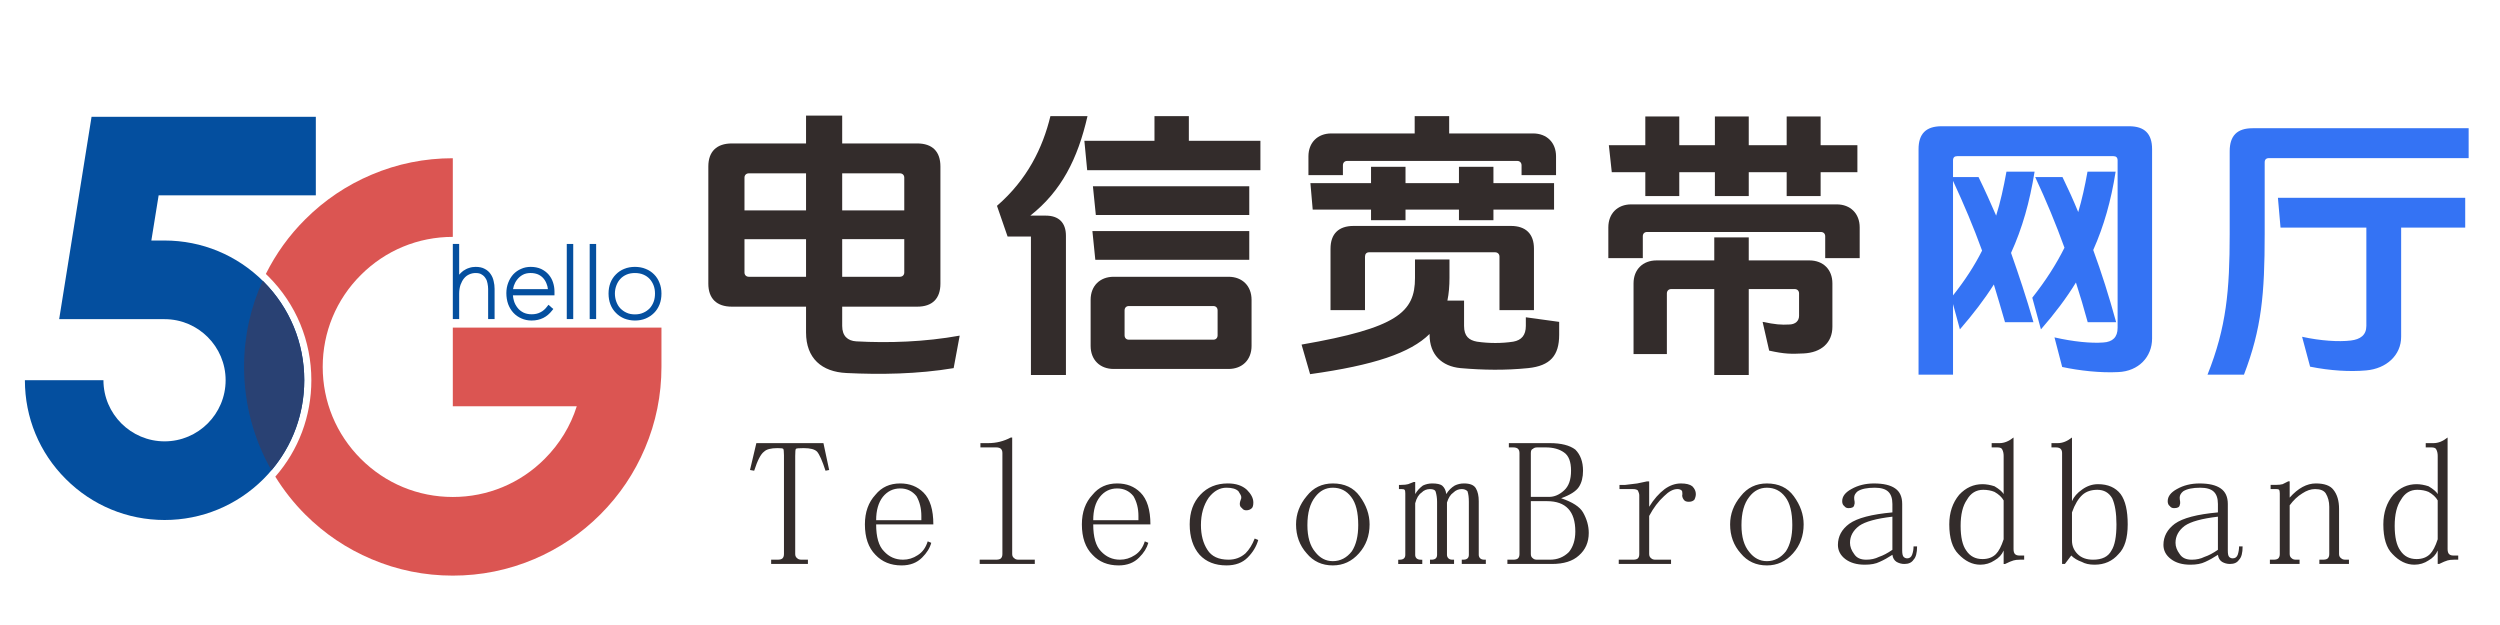 <?xml version="1.0" encoding="UTF-8"?>
<!DOCTYPE svg PUBLIC "-//W3C//DTD SVG 1.1//EN" "http://www.w3.org/Graphics/SVG/1.1/DTD/svg11.dtd">
<!-- Creator: CorelDRAW 2020 (64-Bit) -->
<svg xmlns="http://www.w3.org/2000/svg" xml:space="preserve" width="240px" height="60px" version="1.1" style="shape-rendering:geometricPrecision; text-rendering:geometricPrecision; image-rendering:optimizeQuality; fill-rule:evenodd; clip-rule:evenodd"
viewBox="0 0 240 60"
 xmlns:xlink="http://www.w3.org/1999/xlink"
 xmlns:xodm="http://www.corel.com/coreldraw/odm/2003">
 <defs>
  <style type="text/css">
   <![CDATA[
    .fil1 {fill:#DB5552}
    .fil0 {fill:#044F9F}
    .fil2 {fill:#294173}
    .fil3 {fill:#332C2B;fill-rule:nonzero}
    .fil4 {fill:#3473F4;fill-rule:nonzero}
   ]]>
  </style>
 </defs>
 <g id="图层_x0020_1">
  <path class="fil0" d="M598.02 -221.03c-14.13,0 -27.42,-5.5 -37.42,-15.5 -10,-9.99 -15.51,-23.29 -15.51,-37.43l29.79 0c0,12.76 10.38,23.15 23.14,23.15 12.77,0 23.15,-10.39 23.15,-23.15 0,-12.76 -10.38,-23.13 -23.15,-23.13l-39.91 0 12.24 -76.69 84.96 0 0 29.79 -59.55 0 -2.73 17.11 4.99 0c14.14,0 27.44,5.5 37.43,15.49 9.99,10.01 15.5,23.29 15.5,37.43 0,14.14 -5.51,27.44 -15.5,37.43 -9.99,10 -23.29,15.5 -37.43,15.5z"/>
  <path class="fil1" d="M707.19 -293.9l0 29.77 46.98 0c-2.35,7.45 -6.47,14.27 -12.15,19.95 -9.31,9.31 -21.68,14.43 -34.83,14.43 -13.16,0 -25.53,-5.12 -34.83,-14.43 -9.31,-9.3 -14.43,-21.68 -14.43,-34.83 0,-13.16 5.12,-25.53 14.43,-34.84 9.3,-9.31 21.67,-14.43 34.83,-14.43l0 -29.78c-10.67,0 -21.02,2.09 -30.78,6.22 -9.42,3.98 -17.87,9.68 -25.12,16.93 -6.1,6.1 -11.1,13.05 -14.9,20.7 0.32,0.31 0.64,0.62 0.96,0.94 10.5,10.5 16.28,24.46 16.28,39.31 0,13.58 -4.83,26.41 -13.68,36.53 3.19,5.17 6.99,9.96 11.34,14.31 7.25,7.25 15.7,12.96 25.12,16.94 9.76,4.12 20.11,6.21 30.78,6.21 10.67,0 21.01,-2.09 30.77,-6.21 9.42,-3.98 17.87,-9.69 25.12,-16.94 7.26,-7.25 12.95,-15.71 16.93,-25.12 4.14,-9.75 6.23,-20.11 6.23,-30.77l0 -14.89 -79.05 0z"/>
  <path class="fil2" d="M638.5 -239.85c8.06,-9.54 12.45,-21.49 12.45,-34.11 0,-14.14 -5.5,-27.43 -15.5,-37.42 -0.09,-0.09 -0.19,-0.18 -0.28,-0.27 -4.51,9.95 -7.03,21 -7.03,32.64 0,14.24 3.77,27.61 10.36,39.16z"/>
  <path class="fil0" d="M721.53 -314.18c-0.55,-0.83 -1.31,-1.49 -2.24,-1.99 -0.93,-0.49 -2.09,-0.74 -3.45,-0.74 -0.84,0 -1.67,0.13 -2.46,0.38 -0.79,0.25 -1.54,0.64 -2.22,1.13 -0.56,0.41 -1.08,0.91 -1.54,1.46l0 -10.85 0 -0.8 -0.8 0 -0.84 0 -0.79 0 0 0.8 0 26.87 0 0.79 0.79 0 0.84 0 0.8 0 0 -0.79 0 -8.83c0,-1.27 0.17,-2.4 0.51,-3.37 0.33,-0.96 0.79,-1.79 1.35,-2.45 0.56,-0.66 1.21,-1.16 1.96,-1.51 0.74,-0.34 1.56,-0.52 2.4,-0.52 0.95,0 1.73,0.19 2.31,0.56 0.62,0.38 1.1,0.86 1.46,1.42 0.37,0.58 0.62,1.23 0.75,1.95 0.15,0.76 0.22,1.49 0.22,2.15l0 10.6 0 0.79 0.8 0 0.85 0 0.78 0 0 -0.79 0 -10.67c0,-0.98 -0.1,-1.96 -0.32,-2.91 -0.23,-0.98 -0.62,-1.89 -1.16,-2.68z"/>
  <path class="fil0" d="M743.49 -313.99c-0.75,-0.87 -1.7,-1.59 -2.82,-2.12 -1.13,-0.53 -2.46,-0.8 -3.96,-0.8 -1.28,0 -2.51,0.24 -3.62,0.74 -1.13,0.48 -2.12,1.19 -2.95,2.08 -0.82,0.89 -1.47,1.96 -1.94,3.17 -0.47,1.22 -0.71,2.55 -0.71,3.97 0,1.47 0.23,2.86 0.68,4.11 0.46,1.27 1.12,2.39 1.97,3.3 0.85,0.93 1.88,1.66 3.05,2.17 1.17,0.52 2.47,0.78 3.88,0.78 1.66,0 3.14,-0.33 4.42,-0.97 1.26,-0.64 2.37,-1.58 3.32,-2.79l0.45 -0.6 -0.56 -0.49 -0.62 -0.54 -0.64 -0.56 -0.51 0.68c-0.72,0.95 -1.57,1.68 -2.53,2.17 -0.95,0.49 -2.08,0.74 -3.33,0.74 -1.22,0 -2.28,-0.23 -3.16,-0.68 -0.89,-0.46 -1.63,-1.06 -2.22,-1.8 -0.59,-0.75 -1.03,-1.61 -1.32,-2.56 -0.22,-0.71 -0.36,-1.44 -0.41,-2.16l14.95 0 0.79 0 0 -0.8 0 -0.73c0,-1.12 -0.18,-2.24 -0.54,-3.33 -0.37,-1.11 -0.92,-2.11 -1.67,-2.98zm-13.46 5.52l0 0c0.06,-0.39 0.17,-0.82 0.32,-1.29 0.25,-0.79 0.66,-1.57 1.2,-2.29 0.54,-0.72 1.24,-1.33 2.08,-1.83 0.83,-0.47 1.84,-0.72 3.02,-0.72 1,0 1.9,0.17 2.69,0.5 0.79,0.33 1.47,0.79 2.03,1.38 0.57,0.61 1.02,1.34 1.35,2.19 0.25,0.63 0.42,1.32 0.49,2.06l-13.18 0z"/>
  <polygon class="fil0" points="751.16,-325.59 750.37,-325.59 750.37,-324.8 750.37,-297.92 750.37,-297.13 751.16,-297.13 752.01,-297.13 752.8,-297.13 752.8,-297.92 752.8,-324.8 752.8,-325.59 752.01,-325.59 "/>
  <polygon class="fil0" points="759.84,-325.59 759.05,-325.59 759.05,-324.8 759.05,-297.92 759.05,-297.13 759.84,-297.13 760.69,-297.13 761.48,-297.13 761.48,-297.92 761.48,-324.8 761.48,-325.59 760.69,-325.59 "/>
  <path class="fil0" d="M785.51 -310.86c-0.49,-1.24 -1.18,-2.32 -2.08,-3.21 -0.89,-0.89 -1.97,-1.6 -3.2,-2.1 -1.23,-0.49 -2.59,-0.74 -4.04,-0.74 -1.45,0 -2.81,0.25 -4.02,0.75 -1.22,0.49 -2.29,1.2 -3.18,2.09 -0.9,0.89 -1.59,1.97 -2.08,3.21 -0.48,1.22 -0.73,2.59 -0.73,4.07 0,1.47 0.25,2.85 0.73,4.08 0.49,1.26 1.18,2.35 2.07,3.25 0.89,0.9 1.97,1.61 3.19,2.12 1.21,0.49 2.57,0.75 4.02,0.75 1.45,0 2.81,-0.25 4.04,-0.75 1.24,-0.5 2.31,-1.21 3.21,-2.12 0.89,-0.9 1.59,-1.99 2.07,-3.25 0.48,-1.23 0.72,-2.61 0.72,-4.08 0,-1.48 -0.24,-2.85 -0.72,-4.07zm-1.7 4.07l0 0c0,1.1 -0.18,2.15 -0.53,3.1 -0.34,0.95 -0.86,1.78 -1.51,2.48 -0.66,0.7 -1.46,1.26 -2.39,1.68 -0.93,0.41 -2,0.62 -3.19,0.62 -1.19,0 -2.26,-0.21 -3.17,-0.62 -0.92,-0.42 -1.71,-0.98 -2.37,-1.68 -0.66,-0.7 -1.16,-1.53 -1.51,-2.48 -0.35,-0.95 -0.52,-1.99 -0.52,-3.1 0,-1.08 0.17,-2.11 0.52,-3.07 0.35,-0.94 0.85,-1.77 1.51,-2.47 0.65,-0.7 1.44,-1.26 2.36,-1.66 0.92,-0.4 1.99,-0.61 3.18,-0.61 1.19,0 2.26,0.21 3.2,0.61 0.93,0.4 1.73,0.96 2.38,1.66 0.65,0.7 1.17,1.53 1.51,2.47 0.35,0.96 0.53,1.99 0.53,3.07z"/>
  <g id="_2282677037840">
   <path class="fil0" d="M15.8 49.92c-3.58,0 -6.95,-1.4 -9.48,-3.93 -2.54,-2.53 -3.93,-5.9 -3.93,-9.49l7.54 0c0,3.24 2.64,5.87 5.87,5.87 3.23,0 5.86,-2.63 5.86,-5.87 0,-3.23 -2.63,-5.86 -5.86,-5.86l-10.12 0 3.11 -19.43 21.53 0 0 7.54 -15.09 0 -0.7 4.34 1.27 0c3.58,0 6.95,1.4 9.49,3.93 2.53,2.53 3.92,5.9 3.92,9.48 0,3.59 -1.39,6.96 -3.92,9.49 -2.54,2.53 -5.91,3.93 -9.49,3.93z"/>
   <path class="fil1" d="M43.47 31.45l0 7.55 11.9 0c-0.59,1.88 -1.64,3.61 -3.08,5.05 -2.35,2.36 -5.49,3.66 -8.82,3.66 -3.34,0 -6.47,-1.3 -8.83,-3.66 -2.36,-2.36 -3.66,-5.49 -3.66,-8.83 0,-3.33 1.3,-6.47 3.66,-8.82 2.36,-2.36 5.49,-3.66 8.83,-3.66l0 -7.55c-2.71,0 -5.33,0.53 -7.8,1.58 -2.39,1.01 -4.53,2.45 -6.37,4.29 -1.55,1.54 -2.81,3.3 -3.78,5.24 0.09,0.08 0.17,0.16 0.25,0.24 2.66,2.66 4.12,6.2 4.12,9.96 0,3.44 -1.22,6.7 -3.46,9.26 0.81,1.31 1.77,2.53 2.87,3.63 1.84,1.84 3.98,3.28 6.37,4.29 2.47,1.05 5.09,1.58 7.8,1.58 2.7,0 5.32,-0.53 7.8,-1.58 2.38,-1.01 4.52,-2.45 6.36,-4.29 1.84,-1.84 3.28,-3.98 4.29,-6.37 1.05,-2.47 1.58,-5.09 1.58,-7.8l0 -3.77 -20.03 0z"/>
   <path class="fil2" d="M26.06 45.15c2.04,-2.42 3.15,-5.45 3.15,-8.65 0,-3.58 -1.39,-6.95 -3.92,-9.48 -0.03,-0.02 -0.05,-0.05 -0.07,-0.07 -1.15,2.52 -1.79,5.32 -1.79,8.27 0,3.61 0.96,7 2.63,9.93z"/>
   <path class="fil0" d="M47.1 26.31c-0.14,-0.21 -0.33,-0.38 -0.57,-0.5 -0.23,-0.13 -0.52,-0.19 -0.87,-0.19 -0.21,0 -0.42,0.03 -0.62,0.1 -0.21,0.06 -0.39,0.16 -0.57,0.28 -0.14,0.11 -0.27,0.23 -0.39,0.37l0 -2.75 0 -0.2 -0.2 0 -0.21 0 -0.2 0 0 0.2 0 6.81 0 0.2 0.2 0 0.21 0 0.2 0 0 -0.2 0 -2.24c0,-0.32 0.05,-0.6 0.13,-0.85 0.09,-0.24 0.2,-0.45 0.34,-0.62 0.14,-0.17 0.31,-0.3 0.5,-0.38 0.19,-0.09 0.4,-0.13 0.61,-0.13 0.24,0 0.44,0.04 0.58,0.14 0.16,0.09 0.28,0.21 0.37,0.36 0.1,0.14 0.16,0.31 0.19,0.49 0.04,0.19 0.06,0.38 0.06,0.55l0 2.68 0 0.2 0.2 0 0.22 0 0.2 0 0 -0.2 0 -2.7c0,-0.25 -0.03,-0.5 -0.09,-0.74 -0.05,-0.25 -0.15,-0.48 -0.29,-0.68z"/>
   <path class="fil0" d="M52.67 26.36c-0.19,-0.22 -0.43,-0.4 -0.72,-0.54 -0.29,-0.13 -0.62,-0.2 -1,-0.2 -0.33,0 -0.64,0.06 -0.92,0.19 -0.29,0.12 -0.54,0.3 -0.75,0.52 -0.21,0.23 -0.37,0.5 -0.49,0.81 -0.12,0.31 -0.18,0.64 -0.18,1 0,0.38 0.06,0.73 0.17,1.05 0.12,0.32 0.29,0.6 0.5,0.83 0.22,0.24 0.48,0.42 0.78,0.55 0.29,0.13 0.62,0.2 0.98,0.2 0.42,0 0.8,-0.09 1.12,-0.25 0.32,-0.16 0.6,-0.4 0.84,-0.71l0.12 -0.15 -0.15 -0.12 -0.15 -0.14 -0.17 -0.14 -0.13 0.17c-0.18,0.24 -0.39,0.43 -0.64,0.55 -0.24,0.13 -0.52,0.19 -0.84,0.19 -0.31,0 -0.58,-0.06 -0.8,-0.17 -0.23,-0.12 -0.42,-0.27 -0.56,-0.46 -0.15,-0.19 -0.27,-0.41 -0.34,-0.65 -0.05,-0.18 -0.09,-0.36 -0.1,-0.54l3.79 0 0.2 0 0 -0.21 0 -0.18c0,-0.29 -0.05,-0.57 -0.14,-0.85 -0.09,-0.28 -0.23,-0.53 -0.42,-0.75zm-3.42 1.4l0 0c0.02,-0.1 0.05,-0.21 0.08,-0.33 0.07,-0.2 0.17,-0.4 0.31,-0.58 0.14,-0.18 0.31,-0.34 0.53,-0.46 0.21,-0.12 0.47,-0.18 0.76,-0.18 0.26,0 0.48,0.04 0.69,0.12 0.19,0.08 0.37,0.2 0.51,0.35 0.14,0.15 0.26,0.34 0.34,0.56 0.07,0.16 0.11,0.33 0.13,0.52l-3.35 0z"/>
   <polygon class="fil0" points="54.61,23.42 54.41,23.42 54.41,23.62 54.41,30.43 54.41,30.63 54.61,30.63 54.83,30.63 55.03,30.63 55.03,30.43 55.03,23.62 55.03,23.42 54.83,23.42 "/>
   <polygon class="fil0" points="56.81,23.42 56.61,23.42 56.61,23.62 56.61,30.43 56.61,30.63 56.81,30.63 57.02,30.63 57.23,30.63 57.23,30.43 57.23,23.62 57.23,23.42 57.02,23.42 "/>
   <path class="fil0" d="M63.31 27.15c-0.12,-0.31 -0.29,-0.58 -0.52,-0.81 -0.23,-0.23 -0.5,-0.41 -0.81,-0.53 -0.31,-0.13 -0.66,-0.19 -1.03,-0.19 -0.36,0 -0.71,0.06 -1.02,0.19 -0.31,0.12 -0.57,0.3 -0.8,0.53 -0.23,0.23 -0.41,0.5 -0.53,0.81 -0.12,0.31 -0.18,0.66 -0.18,1.03 0,0.38 0.06,0.73 0.18,1.04 0.12,0.32 0.3,0.59 0.53,0.82 0.22,0.23 0.49,0.41 0.8,0.54 0.31,0.12 0.66,0.19 1.02,0.19 0.37,0 0.72,-0.06 1.03,-0.19 0.31,-0.13 0.58,-0.31 0.81,-0.54 0.23,-0.23 0.4,-0.5 0.53,-0.82 0.12,-0.31 0.18,-0.66 0.18,-1.04 0,-0.37 -0.06,-0.72 -0.19,-1.03zm-0.43 1.03l0 0c0,0.28 -0.04,0.55 -0.13,0.79 -0.09,0.24 -0.22,0.45 -0.38,0.63 -0.17,0.17 -0.37,0.32 -0.61,0.42 -0.23,0.11 -0.51,0.16 -0.81,0.16 -0.3,0 -0.57,-0.05 -0.8,-0.16 -0.23,-0.1 -0.43,-0.25 -0.6,-0.42 -0.17,-0.18 -0.29,-0.39 -0.38,-0.63 -0.09,-0.24 -0.14,-0.51 -0.14,-0.79 0,-0.27 0.05,-0.53 0.14,-0.77 0.09,-0.24 0.21,-0.45 0.38,-0.63 0.16,-0.18 0.37,-0.32 0.6,-0.42 0.23,-0.1 0.5,-0.15 0.8,-0.15 0.3,0 0.58,0.05 0.81,0.15 0.24,0.1 0.44,0.24 0.61,0.42 0.16,0.18 0.29,0.39 0.38,0.63 0.09,0.24 0.13,0.5 0.13,0.77z"/>
  </g>
  <g id="_2282677037504">
   <path class="fil3" d="M86.81 22.96l0 3.2c0,0.24 -0.17,0.41 -0.42,0.41l-5.54 0 0 -3.61 5.96 0zm0 -2.76l-5.96 0 0 -3.56 5.54 0c0.25,0 0.42,0.17 0.42,0.41l0 3.15zm-5.96 9.24l7.2 0c1.46,0 2.23,-0.78 2.23,-2.21l0 -11.25c0,-1.43 -0.77,-2.21 -2.23,-2.21l-7.2 0 0 -2.67 -3.47 0 0 2.67 -7.12 0c-1.46,0 -2.26,0.78 -2.26,2.21l0 11.25c0,1.43 0.8,2.21 2.26,2.21l7.12 0 0 2.48c0,2.48 1.51,3.78 3.88,3.89 3.2,0.16 6.84,0.11 10.29,-0.47l0.58 -3.12c-3.37,0.61 -6.81,0.72 -9.93,0.55 -0.83,-0.05 -1.35,-0.52 -1.35,-1.48l0 -1.85zm-3.47 -2.87l-5.49 0c-0.25,0 -0.42,-0.17 -0.42,-0.41l0 -3.2 5.91 0 0 3.61zm0 -6.37l-5.91 0 0 -3.15c0,-0.24 0.17,-0.41 0.42,-0.41l5.49 0 0 3.56zm42.77 13.01l0 -4.43c0,-1.33 -0.89,-2.21 -2.21,-2.21l-11.03 0c-1.32,0 -2.21,0.88 -2.21,2.21l0 4.43c0,1.33 0.89,2.21 2.21,2.21l11.03 0c1.32,0 2.21,-0.88 2.21,-2.21zm-12.19 -1.02l0 -2.39c0,-0.25 0.16,-0.42 0.41,-0.42l8.11 0c0.25,0 0.41,0.17 0.41,0.42l0 2.39c0,0.25 -0.16,0.42 -0.41,0.42l-8.11 0c-0.25,0 -0.41,-0.17 -0.41,-0.42zm11.97 -7.25l0 -2.76 -15.06 0 0.28 2.76 14.78 0zm0 -4.3l0 -2.76 -15.01 0 0.28 2.76 14.73 0zm-5.8 -7.12l0 -2.37 -3.3 0 0 2.37 -6.73 0 0.27 2.82 16.63 0 0 -2.82 -6.87 0zm-15.22 7.18c2.98,-2.35 4.55,-5.44 5.49,-9.55l-3.56 0c-0.74,3.06 -2.23,6.1 -5.13,8.61l1.02 2.95 2.24 0 0 13.29 3.36 0 0 -13.37c0,-1.25 -0.69,-1.93 -1.93,-1.93l-1.49 0zm28.82 3.17l0 5.9 3.31 0 0 -5.13c0,-0.25 0.14,-0.42 0.39,-0.42l12.1 0c0.25,0 0.42,0.17 0.42,0.42l0 5.13 3.31 0 0 -5.9c0,-1.41 -0.78,-2.18 -2.21,-2.18l-15.11 0c-1.44,0 -2.21,0.77 -2.21,2.18zm15.64 -3.75l5.82 0 0 -2.54 -5.82 0 0 -1.57 -3.31 0 0 1.57 -5.13 0 0 -1.57 -3.31 0 0 1.57 -5.82 0 0.22 2.54 5.6 0 0 1.02 3.31 0 0 -1.02 5.13 0 0 1.02 3.31 0 0 -1.02zm-4.25 -7.31l0 -1.66 -3.31 0 0 1.66 -8 0c-1.32,0 -2.2,0.88 -2.2,2.2l0 1.8 3.31 0 0 -0.94c0,-0.25 0.16,-0.42 0.41,-0.42l16.33 0c0.24,0 0.41,0.17 0.41,0.42l0 0.94 3.31 0 0 -1.8c0,-1.32 -0.88,-2.2 -2.21,-2.2l-8.05 0zm-0.17 16.05c0.14,-0.66 0.2,-1.41 0.2,-2.18l0 -1.77 -3.31 0 0 1.77c0,3.28 -1.68,4.8 -10.89,6.4l0.82 2.84c6.15,-0.86 9.63,-2.04 11.47,-3.86l0 0.08c0,1.9 1.16,3.03 2.98,3.2 2.18,0.19 4.3,0.22 6.48,0 2.13,-0.22 2.98,-1.21 2.98,-3.2l0 -1.24 -3.2 -0.44 0 0.83c0,0.88 -0.41,1.37 -1.21,1.51 -1.1,0.17 -2.32,0.17 -3.48,0 -0.77,-0.14 -1.24,-0.52 -1.24,-1.51l0 -2.43 -1.6 0zm18.76 -4.08l0 -2.1c0,-0.25 0.16,-0.41 0.41,-0.41l16.68 0c0.25,0 0.42,0.16 0.42,0.41l0 2.1 3.31 0 0 -2.95c0,-1.33 -0.89,-2.21 -2.21,-2.21l-19.72 0c-1.32,0 -2.2,0.88 -2.2,2.21l0 2.95 3.31 0zm17.07 -8.25l3.53 0 0 -2.59 -3.53 0 0 -2.76 -3.26 0 0 2.76 -3.64 0 0 -2.76 -3.25 0 0 2.76 -3.42 0 0 -2.76 -3.26 0 0 2.76 -3.5 0 0.28 2.59 3.22 0 0 2.29 3.26 0 0 -2.29 3.42 0 0 2.29 3.25 0 0 -2.29 3.64 0 0 2.29 3.26 0 0 -2.29zm-6.9 11.22l4.41 0c0.25,0 0.42,0.17 0.42,0.42l0 2.15c0,0.5 -0.36,0.8 -0.88,0.83 -0.89,0.05 -1.38,0 -2.62,-0.25l0.63 2.76c1.49,0.33 2.1,0.33 3.31,0.27 1.68,-0.08 2.76,-1.02 2.76,-2.56l0 -4.17c0,-1.32 -0.88,-2.2 -2.21,-2.2l-5.82 0 0 -2.21 -3.31 0 0 2.21 -5.54 0c-1.32,0 -2.21,0.88 -2.21,2.2l0 6.79 3.2 0 0 -5.82c0,-0.25 0.17,-0.42 0.42,-0.42l4.13 0 0 8.25 3.31 0 0 -8.25z"/>
   <path class="fil4" d="M200.95 24c1.02,-2.29 1.71,-4.71 2.15,-7.52l-2.7 0c-0.25,1.4 -0.53,2.67 -0.89,3.88 -0.46,-1.13 -0.96,-2.23 -1.51,-3.36l-2.62 0c1.07,2.29 1.98,4.49 2.81,6.78 -0.8,1.6 -1.79,3.15 -3.09,4.8l0.83 3.04c1.35,-1.55 2.45,-3.01 3.36,-4.5 0.39,1.21 0.77,2.48 1.13,3.81l2.73 0c-0.69,-2.51 -1.4,-4.75 -2.2,-6.93zm-7.89 0.28c1.08,-2.37 1.79,-4.88 2.26,-7.8l-2.7 0c-0.28,1.54 -0.58,2.92 -0.99,4.22 -0.53,-1.22 -1.08,-2.46 -1.69,-3.7l-2.45 0 0 -1.6c0,-0.28 0.14,-0.41 0.41,-0.41l14.98 0c0.27,0 0.41,0.13 0.41,0.41l0 16.08c0,0.88 -0.47,1.35 -1.38,1.4 -1.16,0.09 -2.89,-0.08 -4.68,-0.49l0.74 2.84c1.68,0.36 3.69,0.58 5.38,0.49 1.96,-0.08 3.25,-1.46 3.25,-3.22l0 -18.18c0,-1.48 -0.72,-2.2 -2.21,-2.2l-18 0c-1.49,0 -2.21,0.72 -2.21,2.2l0 21.65 3.31 0 0 -6.78 0.66 2.43c1.27,-1.47 2.35,-2.87 3.26,-4.31 0.35,1.16 0.71,2.35 1.07,3.62l2.73 0c-0.69,-2.4 -1.41,-4.55 -2.15,-6.65zm-2.78 -0.22c-0.72,1.43 -1.63,2.84 -2.79,4.3l0 -11c1.05,2.26 1.96,4.41 2.79,6.7zm27.54 -8.88l19.17 0 0 -2.87 -20.74 0c-1.49,0 -2.2,0.72 -2.2,2.21l0 7.94c0,5.4 -0.31,8.96 -2.13,13.51l3.5 0c1.69,-4.41 1.99,-7.72 1.99,-13.51l0 -6.87c0,-0.27 0.14,-0.41 0.41,-0.41zm12.69 6.67l6.15 0 0 -2.86 -17.98 0 0.25 2.86 8.24 0 0 9.44c0,0.88 -0.58,1.29 -1.49,1.4 -1.15,0.14 -2.92,0.03 -4.68,-0.36l0.77 2.87c1.93,0.39 3.83,0.5 5.38,0.36 1.95,-0.17 3.36,-1.46 3.36,-3.23l0 -10.48z"/>
  </g>
  <path class="fil3" d="M77.56 54.14l-3.53 0 0 -0.41 0.61 0c0.23,0 0.39,-0.04 0.48,-0.13 0.09,-0.09 0.14,-0.23 0.14,-0.41l0 -9.49c0,-0.37 -0.03,-0.57 -0.07,-0.61 -0.05,-0.05 -0.23,-0.07 -0.55,-0.07 -0.63,0 -1.06,0.11 -1.29,0.34 -0.31,0.22 -0.63,0.83 -0.95,1.83l-0.4 -0.07 0.61 -2.58 6.44 0 0.55 2.58 -0.35 0.07c-0.31,-0.95 -0.58,-1.56 -0.81,-1.83 -0.23,-0.23 -0.65,-0.34 -1.29,-0.34 -0.45,0 -0.7,0.02 -0.74,0.07 -0.05,0.04 -0.07,0.27 -0.07,0.68l0 9.42c0,0.18 0.07,0.32 0.2,0.41 0.09,0.09 0.23,0.13 0.41,0.13l0.61 0 0 0.41zm10.89 -4.61c0,-0.72 -0.16,-1.36 -0.47,-1.9 -0.41,-0.5 -0.93,-0.74 -1.56,-0.74 -0.68,0 -1.23,0.27 -1.67,0.81 -0.42,0.54 -0.64,1.29 -0.64,2.24l4.34 0 0 -0.41zm-4.34 0.81c0,1.22 0.25,2.08 0.75,2.58 0.49,0.54 1.1,0.81 1.83,0.81 0.5,0 0.97,-0.14 1.42,-0.44 0.46,-0.29 0.77,-0.73 0.95,-1.32l0.34 0.14c-0.13,0.5 -0.43,0.97 -0.88,1.42 -0.5,0.5 -1.15,0.75 -1.97,0.75 -1.04,0 -1.87,-0.34 -2.51,-1.02 -0.67,-0.68 -1.01,-1.65 -1.01,-2.92 0,-1.17 0.34,-2.12 1.01,-2.84 0.59,-0.73 1.38,-1.09 2.38,-1.09 0.9,0 1.65,0.29 2.24,0.88 0.63,0.63 0.94,1.65 0.94,3.05l-5.49 0zm10.76 -7.8c0.77,0 1.49,-0.18 2.17,-0.54l0.13 0 0 11.19c0,0.18 0.07,0.32 0.21,0.41 0.09,0.09 0.22,0.13 0.4,0.13l1.56 0 0 0.41 -5.29 0 0 -0.41 1.56 0c0.23,0 0.39,-0.04 0.48,-0.13 0.09,-0.09 0.14,-0.23 0.14,-0.41l0 -9.7c0,-0.18 -0.05,-0.31 -0.14,-0.4 -0.09,-0.09 -0.25,-0.14 -0.48,-0.14l-1.49 0 0 -0.41 0.75 0zm14.42 6.99c0,-0.72 -0.16,-1.36 -0.48,-1.9 -0.4,-0.5 -0.93,-0.74 -1.56,-0.74 -0.68,0 -1.23,0.27 -1.66,0.81 -0.43,0.54 -0.64,1.29 -0.64,2.24l4.34 0 0 -0.41zm-4.34 0.81c0,1.22 0.25,2.08 0.74,2.58 0.5,0.54 1.11,0.81 1.83,0.81 0.5,0 0.97,-0.14 1.43,-0.44 0.45,-0.29 0.77,-0.73 0.95,-1.32l0.34 0.14c-0.14,0.5 -0.43,0.97 -0.89,1.42 -0.49,0.5 -1.15,0.75 -1.96,0.75 -1.04,0 -1.88,-0.34 -2.51,-1.02 -0.68,-0.68 -1.02,-1.65 -1.02,-2.92 0,-1.17 0.34,-2.12 1.02,-2.84 0.59,-0.73 1.38,-1.09 2.37,-1.09 0.91,0 1.65,0.29 2.24,0.88 0.63,0.63 0.95,1.65 0.95,3.05l-5.49 0zm14.07 -1.96c0,-0.14 0.05,-0.32 0.14,-0.55l0 -0.13c0,-0.09 -0.09,-0.27 -0.27,-0.54 -0.23,-0.23 -0.61,-0.34 -1.15,-0.34 -0.64,0 -1.2,0.31 -1.7,0.95 -0.5,0.72 -0.75,1.6 -0.75,2.64 0,0.95 0.21,1.74 0.62,2.37 0.4,0.64 1.08,0.95 2.03,0.95 0.63,0 1.17,-0.2 1.63,-0.61 0.36,-0.36 0.65,-0.83 0.88,-1.42l0.34 0.14c-0.18,0.63 -0.52,1.19 -1.02,1.69 -0.5,0.5 -1.17,0.75 -2.03,0.75 -1.09,0 -1.95,-0.34 -2.58,-1.02 -0.63,-0.72 -0.95,-1.7 -0.95,-2.92 0,-1.17 0.34,-2.12 1.02,-2.84 0.68,-0.73 1.56,-1.09 2.64,-1.09 0.77,0 1.38,0.2 1.83,0.61 0.41,0.41 0.62,0.81 0.62,1.22 0,0.27 -0.05,0.45 -0.14,0.54 -0.14,0.14 -0.32,0.21 -0.54,0.21 -0.18,0 -0.32,-0.07 -0.41,-0.21 -0.14,-0.09 -0.21,-0.22 -0.21,-0.4zm12.46 1.96c0,1.09 -0.34,2.02 -1.02,2.78 -0.68,0.77 -1.52,1.16 -2.51,1.16 -1.04,0 -1.88,-0.39 -2.51,-1.16 -0.68,-0.76 -1.02,-1.69 -1.02,-2.78 0,-0.99 0.34,-1.9 1.02,-2.71 0.63,-0.81 1.47,-1.22 2.51,-1.22 1.13,0 1.99,0.41 2.58,1.22 0.63,0.86 0.95,1.76 0.95,2.71zm-5.97 0.07c0,1.13 0.25,1.99 0.75,2.58 0.45,0.58 1.01,0.88 1.69,0.88 0.73,0 1.34,-0.32 1.83,-0.95 0.41,-0.63 0.61,-1.47 0.61,-2.51 0,-1.22 -0.22,-2.12 -0.68,-2.71 -0.45,-0.59 -1.03,-0.88 -1.76,-0.88 -0.68,0 -1.24,0.29 -1.69,0.88 -0.5,0.63 -0.75,1.53 -0.75,2.71zm8.99 -3.86c0.32,0 0.54,-0.03 0.68,-0.07l0.54 -0.21 0.14 0 0 1.16c0.18,-0.32 0.43,-0.59 0.74,-0.82 0.28,-0.13 0.57,-0.2 0.89,-0.2 0.45,0 0.77,0.07 0.95,0.2 0.22,0.19 0.36,0.45 0.4,0.82 0.23,-0.37 0.5,-0.63 0.82,-0.82 0.27,-0.13 0.56,-0.2 0.88,-0.2 0.59,0 0.97,0.16 1.15,0.48 0.18,0.31 0.27,0.72 0.27,1.22l0 5.15c0,0.14 0.05,0.25 0.14,0.34 0.09,0.09 0.23,0.13 0.4,0.13l0.14 0 0 0.41 -2.31 0 0 -0.41 0.14 0c0.36,0 0.54,-0.16 0.54,-0.47l0 -5.09c0,-0.4 -0.04,-0.74 -0.13,-1.01 -0.14,-0.14 -0.32,-0.21 -0.55,-0.21 -0.31,0 -0.58,0.11 -0.81,0.34 -0.27,0.18 -0.47,0.5 -0.61,0.95l0 5.02c0,0.14 0.05,0.25 0.14,0.34 0.09,0.09 0.22,0.13 0.4,0.13l0.14 0 0 0.41 -2.31 0 0 -0.41 0.14 0c0.36,0 0.54,-0.16 0.54,-0.47l0 -5.09c0,-0.36 -0.05,-0.67 -0.13,-0.95 -0.05,-0.18 -0.23,-0.27 -0.55,-0.27 -0.31,0 -0.59,0.11 -0.81,0.34 -0.27,0.18 -0.48,0.52 -0.61,1.02l0 4.95c0,0.14 0.04,0.25 0.13,0.34 0.1,0.09 0.23,0.13 0.41,0.13l0.14 0 0 0.41 -2.31 0 0 -0.41 0.14 0c0.36,0 0.54,-0.16 0.54,-0.47l0 -5.9c0,-0.18 -0.02,-0.3 -0.07,-0.34 -0.04,-0.05 -0.13,-0.07 -0.27,-0.07l-0.27 0 0 -0.4 0.2 0zm10.21 7.59l0 -0.41 0.55 0c0.22,0 0.38,-0.04 0.47,-0.13 0.09,-0.09 0.14,-0.23 0.14,-0.41l0 -9.7c0,-0.18 -0.05,-0.31 -0.14,-0.4 -0.09,-0.09 -0.25,-0.14 -0.47,-0.14l-0.41 0 0 -0.41 3.94 0c1.08,0 1.9,0.21 2.44,0.62 0.49,0.49 0.74,1.17 0.74,2.03 0,0.63 -0.13,1.15 -0.4,1.56 -0.27,0.41 -0.84,0.77 -1.7,1.08 1.09,0.37 1.79,0.82 2.1,1.36 0.36,0.63 0.55,1.29 0.55,1.97 0,0.9 -0.32,1.62 -0.95,2.17 -0.59,0.54 -1.45,0.81 -2.58,0.81l-4.28 0zm4.08 -0.41c0.72,0 1.33,-0.24 1.83,-0.74 0.4,-0.5 0.61,-1.15 0.61,-1.97 0,-1.94 -0.91,-2.91 -2.72,-2.91l-1.55 0 0 5.08c0,0.18 0.06,0.32 0.2,0.41 0.09,0.09 0.22,0.13 0.41,0.13l1.22 0zm2.03 -8.54c0,-0.86 -0.22,-1.45 -0.68,-1.76 -0.45,-0.32 -1.04,-0.48 -1.76,-0.48l-0.81 0c-0.19,0 -0.32,0.05 -0.41,0.14 -0.14,0.04 -0.2,0.18 -0.2,0.4l0 4.21 1.76 0c0.49,0 0.97,-0.2 1.42,-0.61 0.46,-0.41 0.68,-1.04 0.68,-1.9zm7.5 3.46c0.45,-0.73 0.95,-1.29 1.49,-1.7 0.5,-0.36 1.02,-0.54 1.56,-0.54 0.5,0 0.86,0.09 1.09,0.27 0.23,0.23 0.34,0.48 0.34,0.75 0,0.18 -0.05,0.36 -0.14,0.54 -0.13,0.14 -0.31,0.2 -0.54,0.2 -0.23,0 -0.38,-0.06 -0.48,-0.2 -0.13,-0.18 -0.18,-0.36 -0.13,-0.54 0,-0.18 -0.02,-0.3 -0.07,-0.34 -0.09,-0.09 -0.23,-0.14 -0.41,-0.14 -0.4,0 -0.83,0.23 -1.28,0.68 -0.55,0.5 -1.02,1.13 -1.43,1.9l0 3.66c0,0.18 0.07,0.32 0.2,0.41 0.09,0.09 0.23,0.13 0.41,0.13l1.49 0 0 0.41 -5.02 0 0 -0.41 1.36 0c0.23,0 0.39,-0.04 0.48,-0.13 0.09,-0.09 0.13,-0.23 0.13,-0.41l0 -5.63c0,-0.13 -0.04,-0.29 -0.13,-0.47 -0.09,-0.09 -0.25,-0.14 -0.48,-0.14l-1.29 0 0 -0.4 0.55 0 1.15 -0.14 0.95 -0.2 0.2 0 0 2.44zm14.83 1.69c0,1.09 -0.34,2.02 -1.02,2.78 -0.68,0.77 -1.52,1.16 -2.51,1.16 -1.04,0 -1.88,-0.39 -2.51,-1.16 -0.68,-0.76 -1.02,-1.69 -1.02,-2.78 0,-0.99 0.34,-1.9 1.02,-2.71 0.63,-0.81 1.47,-1.22 2.51,-1.22 1.13,0 1.99,0.41 2.58,1.22 0.63,0.86 0.95,1.76 0.95,2.71zm-5.97 0.07c0,1.13 0.25,1.99 0.75,2.58 0.45,0.58 1.01,0.88 1.69,0.88 0.72,0 1.34,-0.32 1.83,-0.95 0.41,-0.63 0.61,-1.47 0.61,-2.51 0,-1.22 -0.22,-2.12 -0.68,-2.71 -0.45,-0.59 -1.04,-0.88 -1.76,-0.88 -0.68,0 -1.24,0.29 -1.69,0.88 -0.5,0.63 -0.75,1.53 -0.75,2.71zm11.84 3.8c-0.77,0 -1.39,-0.18 -1.87,-0.54 -0.47,-0.36 -0.71,-0.82 -0.71,-1.36 0,-0.81 0.36,-1.49 1.09,-2.03 0.77,-0.55 2.15,-0.91 4.14,-1.09l0 -0.81c0,-0.55 -0.14,-0.94 -0.41,-1.19 -0.27,-0.25 -0.7,-0.37 -1.29,-0.37 -0.72,0 -1.27,0.11 -1.63,0.34 -0.22,0.18 -0.34,0.38 -0.34,0.61 0,0.13 0.01,0.26 0.04,0.37 0.02,0.11 0.01,0.24 -0.04,0.37 -0.04,0.18 -0.22,0.27 -0.54,0.27 -0.18,0 -0.31,-0.06 -0.41,-0.2 -0.13,-0.09 -0.2,-0.25 -0.2,-0.47 0,-0.46 0.3,-0.84 0.88,-1.16 0.63,-0.36 1.36,-0.54 2.17,-0.54 0.91,0 1.59,0.16 2.04,0.48 0.45,0.31 0.67,0.81 0.67,1.49l0 4.47c0,0.32 0.05,0.52 0.14,0.61 0.09,0.09 0.2,0.14 0.34,0.14 0.22,0 0.38,-0.11 0.47,-0.34 0.1,-0.27 0.14,-0.54 0.14,-0.81l0.34 0c0,0.63 -0.12,1.06 -0.34,1.28 -0.18,0.28 -0.48,0.41 -0.88,0.41 -0.27,0 -0.52,-0.07 -0.75,-0.2 -0.22,-0.14 -0.36,-0.37 -0.4,-0.68 -0.41,0.27 -0.82,0.5 -1.23,0.68 -0.36,0.18 -0.83,0.27 -1.42,0.27zm-1.42 -2.1c0,0.36 0.13,0.72 0.4,1.08 0.23,0.36 0.61,0.54 1.16,0.54 0.45,0 0.86,-0.09 1.22,-0.27 0.4,-0.13 0.83,-0.36 1.29,-0.68l0 -3.18c-1.54,0.18 -2.6,0.47 -3.19,0.88 -0.59,0.45 -0.88,0.99 -0.88,1.63zm14.75 -4.07c-0.18,-0.32 -0.47,-0.59 -0.88,-0.82 -0.31,-0.13 -0.68,-0.2 -1.08,-0.2 -0.68,0 -1.2,0.32 -1.56,0.95 -0.41,0.59 -0.61,1.42 -0.61,2.51 0,1.08 0.18,1.88 0.54,2.37 0.36,0.55 0.88,0.82 1.56,0.82 0.54,0 0.97,-0.16 1.29,-0.48 0.27,-0.27 0.52,-0.74 0.74,-1.42l0 -3.73zm-2.24 6.17c-0.76,0 -1.46,-0.34 -2.1,-1.02 -0.58,-0.58 -0.88,-1.54 -0.88,-2.85 0,-1.13 0.32,-2.08 0.95,-2.84 0.63,-0.68 1.38,-1.02 2.24,-1.02 0.36,0 0.75,0.07 1.15,0.2 0.45,0.27 0.75,0.52 0.88,0.75l0 -3.66c0,-0.23 -0.04,-0.44 -0.13,-0.61 -0.05,-0.14 -0.2,-0.21 -0.48,-0.21l-0.54 0 0 -0.41 0.75 0c0.45,0 0.9,-0.18 1.35,-0.54l0 10.72c0,0.22 0.05,0.38 0.14,0.47 0.09,0.09 0.23,0.14 0.4,0.14l0.48 0 0 0.4 -0.41 0c-0.27,0 -0.47,0.03 -0.61,0.07 -0.18,0.05 -0.45,0.16 -0.81,0.34l-0.14 0 0 -1.29c-0.18,0.41 -0.47,0.72 -0.88,0.95 -0.4,0.27 -0.86,0.41 -1.36,0.41zm8.8 -6.1c0.18,-0.41 0.5,-0.79 0.98,-1.12 0.47,-0.34 0.98,-0.51 1.52,-0.51 0.95,0 1.68,0.32 2.17,0.95 0.46,0.63 0.68,1.6 0.68,2.91 0,1.31 -0.29,2.27 -0.88,2.85 -0.59,0.68 -1.35,1.02 -2.3,1.02 -0.5,0 -0.91,-0.09 -1.23,-0.27 -0.4,-0.14 -0.74,-0.34 -1.01,-0.61l-0.61 0.81 -0.27 0 0 -10.65c0,-0.18 -0.05,-0.31 -0.14,-0.4 -0.09,-0.09 -0.25,-0.14 -0.47,-0.14l-0.41 0 0 -0.41 0.61 0c0.45,0 0.9,-0.18 1.36,-0.54l0 6.11zm0 3.79c0,0.5 0.18,0.93 0.54,1.29 0.36,0.36 0.86,0.54 1.49,0.54 0.86,0 1.45,-0.29 1.76,-0.88 0.32,-0.49 0.48,-1.33 0.48,-2.51 0,-1.08 -0.14,-1.92 -0.41,-2.51 -0.32,-0.54 -0.79,-0.81 -1.42,-0.81 -0.59,0 -1.07,0.16 -1.43,0.48 -0.4,0.36 -0.74,0.92 -1.01,1.69l0 2.71zm11.36 2.31c-0.77,0 -1.39,-0.18 -1.86,-0.54 -0.48,-0.36 -0.72,-0.82 -0.72,-1.36 0,-0.81 0.37,-1.49 1.09,-2.03 0.77,-0.55 2.15,-0.91 4.14,-1.09l0 -0.81c0,-0.55 -0.14,-0.94 -0.41,-1.19 -0.27,-0.25 -0.7,-0.37 -1.29,-0.37 -0.72,0 -1.26,0.11 -1.63,0.34 -0.22,0.18 -0.34,0.38 -0.34,0.61 0,0.13 0.02,0.26 0.04,0.37 0.02,0.11 0.01,0.24 -0.04,0.37 -0.04,0.18 -0.22,0.27 -0.54,0.27 -0.18,0 -0.31,-0.06 -0.41,-0.2 -0.13,-0.09 -0.2,-0.25 -0.2,-0.47 0,-0.46 0.3,-0.84 0.88,-1.16 0.63,-0.36 1.36,-0.54 2.17,-0.54 0.91,0 1.59,0.16 2.04,0.48 0.45,0.31 0.68,0.81 0.68,1.49l0 4.47c0,0.32 0.04,0.52 0.13,0.61 0.09,0.09 0.2,0.14 0.34,0.14 0.23,0 0.39,-0.11 0.48,-0.34 0.09,-0.27 0.13,-0.54 0.13,-0.81l0.34 0c0,0.63 -0.11,1.06 -0.34,1.28 -0.18,0.28 -0.47,0.41 -0.88,0.41 -0.27,0 -0.52,-0.07 -0.75,-0.2 -0.22,-0.14 -0.36,-0.37 -0.4,-0.68 -0.41,0.27 -0.82,0.5 -1.22,0.68 -0.37,0.18 -0.84,0.27 -1.43,0.27zm-1.42 -2.1c0,0.36 0.13,0.72 0.4,1.08 0.23,0.36 0.61,0.54 1.16,0.54 0.45,0 0.86,-0.09 1.22,-0.27 0.4,-0.13 0.83,-0.36 1.29,-0.68l0 -3.18c-1.54,0.18 -2.6,0.47 -3.19,0.88 -0.59,0.45 -0.88,0.99 -0.88,1.63zm9.06 2.03l0 -0.41 0.34 0c0.22,0 0.38,-0.04 0.47,-0.13 0.09,-0.09 0.14,-0.23 0.14,-0.41l0 -5.83c0,-0.18 -0.03,-0.3 -0.07,-0.34 -0.05,-0.05 -0.13,-0.07 -0.27,-0.07l-0.54 0 0 -0.4 0.47 0c0.32,0 0.54,-0.03 0.68,-0.07l0.54 -0.27 0.14 0 0 1.56c0.81,-0.91 1.65,-1.36 2.51,-1.36 0.81,0 1.38,0.2 1.69,0.61 0.36,0.45 0.54,1.06 0.54,1.83l0 4.34c0,0.18 0.07,0.32 0.21,0.41 0.09,0.09 0.22,0.13 0.41,0.13l0.33 0 0 0.41 -2.84 0 0 -0.41 0.34 0c0.22,0 0.38,-0.04 0.47,-0.13 0.09,-0.09 0.14,-0.23 0.14,-0.41l0 -4.54c0,-0.5 -0.12,-0.93 -0.34,-1.29 -0.18,-0.27 -0.52,-0.41 -1.02,-0.41 -0.41,0 -0.81,0.14 -1.22,0.41 -0.45,0.27 -0.86,0.66 -1.22,1.15l0 4.68c0,0.18 0.07,0.32 0.2,0.41 0.09,0.09 0.23,0.13 0.41,0.13l0.34 0 0 0.41 -2.85 0zm16.11 -6.1c-0.18,-0.32 -0.47,-0.59 -0.88,-0.82 -0.31,-0.13 -0.68,-0.2 -1.08,-0.2 -0.68,0 -1.2,0.32 -1.56,0.95 -0.41,0.59 -0.61,1.42 -0.61,2.51 0,1.08 0.18,1.88 0.54,2.37 0.36,0.55 0.88,0.82 1.56,0.82 0.54,0 0.97,-0.16 1.29,-0.48 0.27,-0.27 0.52,-0.74 0.74,-1.42l0 -3.73zm-2.24 6.17c-0.76,0 -1.46,-0.34 -2.1,-1.02 -0.59,-0.58 -0.88,-1.54 -0.88,-2.85 0,-1.13 0.32,-2.08 0.95,-2.84 0.63,-0.68 1.38,-1.02 2.24,-1.02 0.36,0 0.75,0.07 1.15,0.2 0.45,0.27 0.75,0.52 0.88,0.75l0 -3.66c0,-0.23 -0.04,-0.44 -0.13,-0.61 -0.05,-0.14 -0.21,-0.21 -0.48,-0.21l-0.54 0 0 -0.41 0.74 0c0.46,0 0.91,-0.18 1.36,-0.54l0 10.72c0,0.22 0.05,0.38 0.14,0.47 0.09,0.09 0.22,0.14 0.4,0.14l0.48 0 0 0.4 -0.41 0c-0.27,0 -0.47,0.03 -0.61,0.07 -0.18,0.05 -0.45,0.16 -0.81,0.34l-0.14 0 0 -1.29c-0.18,0.41 -0.47,0.72 -0.88,0.95 -0.4,0.27 -0.86,0.41 -1.36,0.41z"/>
 </g>
</svg>
